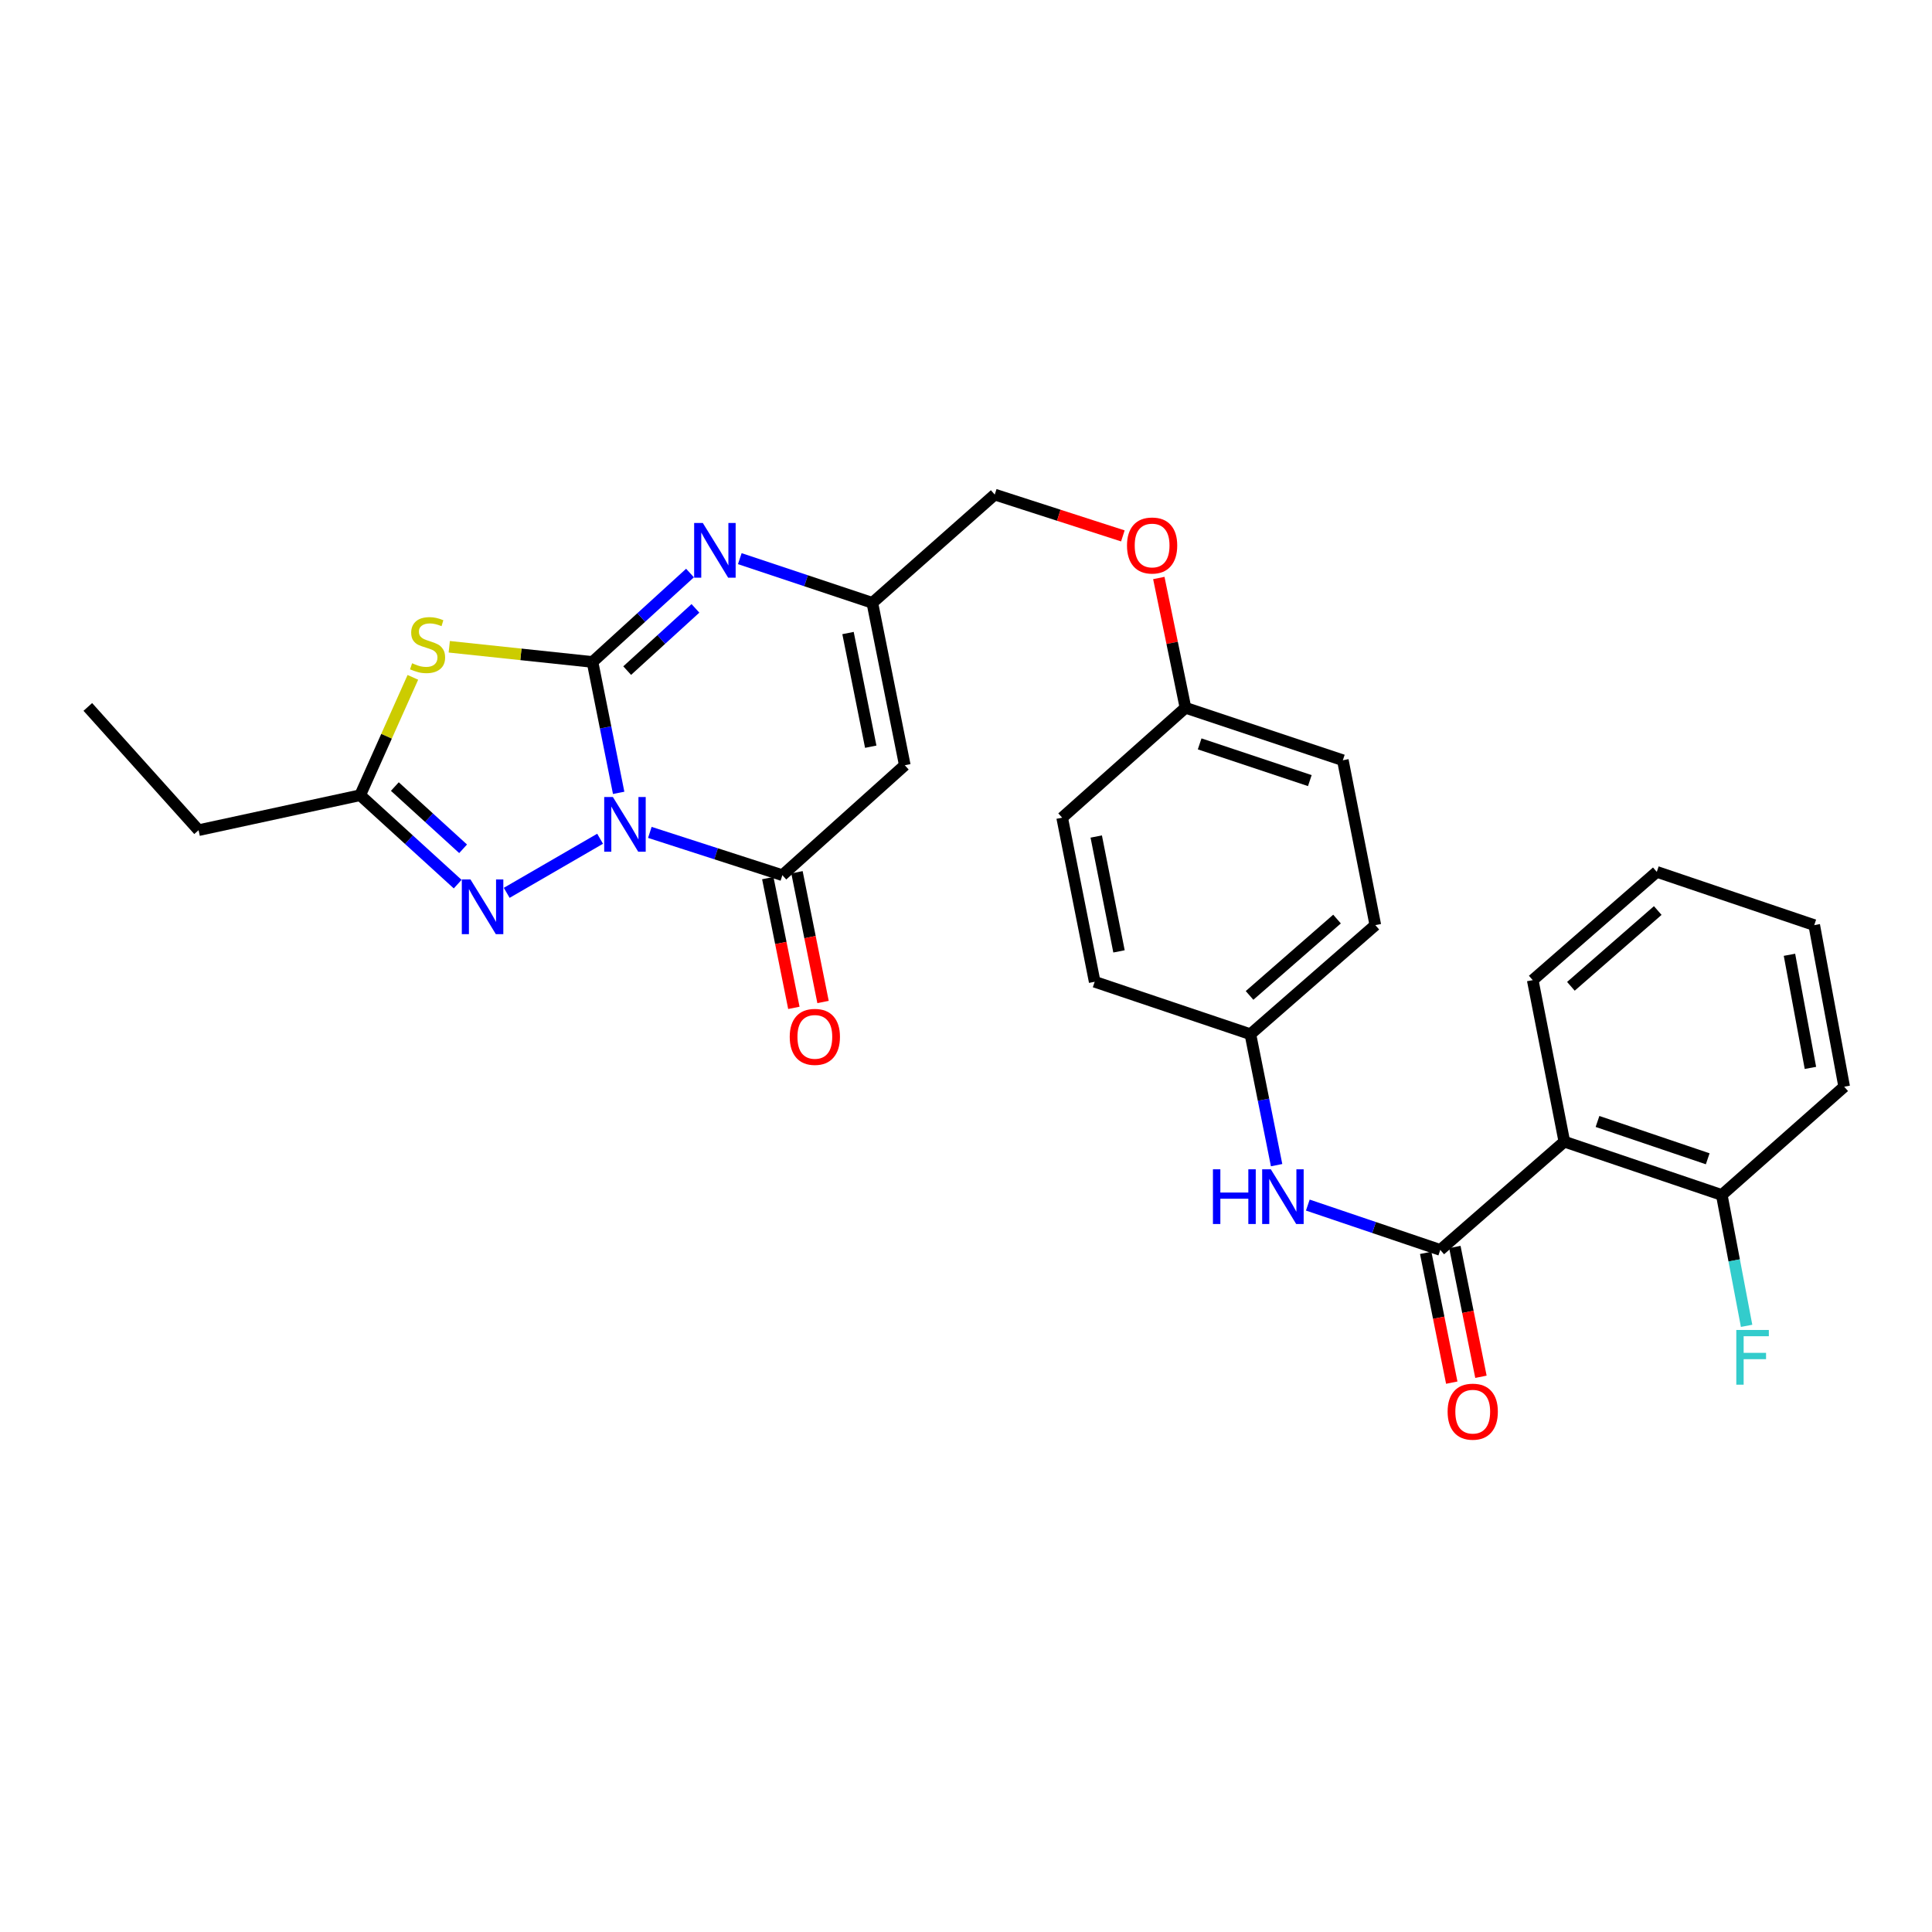 <?xml version='1.0' encoding='iso-8859-1'?>
<svg version='1.1' baseProfile='full'
              xmlns='http://www.w3.org/2000/svg'
                      xmlns:rdkit='http://www.rdkit.org/xml'
                      xmlns:xlink='http://www.w3.org/1999/xlink'
                  xml:space='preserve'
width='1000px' height='1000px' viewBox='0 0 1000 1000'>
<!-- END OF HEADER -->
<rect style='opacity:1.0;fill:#FFFFFF;stroke:none' width='1000' height='1000' x='0' y='0'> </rect>
<path class='bond-0' d='M 320.22,410.381 L 313.448,376.504' style='fill:none;fill-rule:evenodd;stroke:#0000FF;stroke-width:6px;stroke-linecap:butt;stroke-linejoin:miter;stroke-opacity:1' />
<path class='bond-0' d='M 313.448,376.504 L 306.677,342.626' style='fill:none;fill-rule:evenodd;stroke:#000000;stroke-width:6px;stroke-linecap:butt;stroke-linejoin:miter;stroke-opacity:1' />
<path class='bond-2' d='M 336.359,430.844 L 370.66,441.919' style='fill:none;fill-rule:evenodd;stroke:#0000FF;stroke-width:6px;stroke-linecap:butt;stroke-linejoin:miter;stroke-opacity:1' />
<path class='bond-2' d='M 370.66,441.919 L 404.96,452.995' style='fill:none;fill-rule:evenodd;stroke:#000000;stroke-width:6px;stroke-linecap:butt;stroke-linejoin:miter;stroke-opacity:1' />
<path class='bond-3' d='M 310.609,434.138 L 262.274,462.131' style='fill:none;fill-rule:evenodd;stroke:#0000FF;stroke-width:6px;stroke-linecap:butt;stroke-linejoin:miter;stroke-opacity:1' />
<path class='bond-1' d='M 306.677,342.626 L 269.606,338.697' style='fill:none;fill-rule:evenodd;stroke:#000000;stroke-width:6px;stroke-linecap:butt;stroke-linejoin:miter;stroke-opacity:1' />
<path class='bond-1' d='M 269.606,338.697 L 232.535,334.769' style='fill:none;fill-rule:evenodd;stroke:#CCCC00;stroke-width:6px;stroke-linecap:butt;stroke-linejoin:miter;stroke-opacity:1' />
<path class='bond-4' d='M 306.677,342.626 L 331.912,319.614' style='fill:none;fill-rule:evenodd;stroke:#000000;stroke-width:6px;stroke-linecap:butt;stroke-linejoin:miter;stroke-opacity:1' />
<path class='bond-4' d='M 331.912,319.614 L 357.147,296.601' style='fill:none;fill-rule:evenodd;stroke:#0000FF;stroke-width:6px;stroke-linecap:butt;stroke-linejoin:miter;stroke-opacity:1' />
<path class='bond-4' d='M 324.628,347.106 L 342.293,330.997' style='fill:none;fill-rule:evenodd;stroke:#000000;stroke-width:6px;stroke-linecap:butt;stroke-linejoin:miter;stroke-opacity:1' />
<path class='bond-4' d='M 342.293,330.997 L 359.958,314.889' style='fill:none;fill-rule:evenodd;stroke:#0000FF;stroke-width:6px;stroke-linecap:butt;stroke-linejoin:miter;stroke-opacity:1' />
<path class='bond-29' d='M 213.7,350.596 L 200.061,381.1' style='fill:none;fill-rule:evenodd;stroke:#CCCC00;stroke-width:6px;stroke-linecap:butt;stroke-linejoin:miter;stroke-opacity:1' />
<path class='bond-29' d='M 200.061,381.1 L 186.422,411.603' style='fill:none;fill-rule:evenodd;stroke:#000000;stroke-width:6px;stroke-linecap:butt;stroke-linejoin:miter;stroke-opacity:1' />
<path class='bond-5' d='M 404.96,452.995 L 468.323,396.086' style='fill:none;fill-rule:evenodd;stroke:#000000;stroke-width:6px;stroke-linecap:butt;stroke-linejoin:miter;stroke-opacity:1' />
<path class='bond-11' d='M 397.408,454.513 L 404.156,488.089' style='fill:none;fill-rule:evenodd;stroke:#000000;stroke-width:6px;stroke-linecap:butt;stroke-linejoin:miter;stroke-opacity:1' />
<path class='bond-11' d='M 404.156,488.089 L 410.903,521.665' style='fill:none;fill-rule:evenodd;stroke:#FF0000;stroke-width:6px;stroke-linecap:butt;stroke-linejoin:miter;stroke-opacity:1' />
<path class='bond-11' d='M 412.512,451.477 L 419.26,485.054' style='fill:none;fill-rule:evenodd;stroke:#000000;stroke-width:6px;stroke-linecap:butt;stroke-linejoin:miter;stroke-opacity:1' />
<path class='bond-11' d='M 419.26,485.054 L 426.008,518.63' style='fill:none;fill-rule:evenodd;stroke:#FF0000;stroke-width:6px;stroke-linecap:butt;stroke-linejoin:miter;stroke-opacity:1' />
<path class='bond-7' d='M 236.893,457.622 L 211.657,434.612' style='fill:none;fill-rule:evenodd;stroke:#0000FF;stroke-width:6px;stroke-linecap:butt;stroke-linejoin:miter;stroke-opacity:1' />
<path class='bond-7' d='M 211.657,434.612 L 186.422,411.603' style='fill:none;fill-rule:evenodd;stroke:#000000;stroke-width:6px;stroke-linecap:butt;stroke-linejoin:miter;stroke-opacity:1' />
<path class='bond-7' d='M 239.702,439.334 L 222.038,423.228' style='fill:none;fill-rule:evenodd;stroke:#0000FF;stroke-width:6px;stroke-linecap:butt;stroke-linejoin:miter;stroke-opacity:1' />
<path class='bond-7' d='M 222.038,423.228 L 204.373,407.122' style='fill:none;fill-rule:evenodd;stroke:#000000;stroke-width:6px;stroke-linecap:butt;stroke-linejoin:miter;stroke-opacity:1' />
<path class='bond-30' d='M 382.918,289.15 L 417.22,300.589' style='fill:none;fill-rule:evenodd;stroke:#0000FF;stroke-width:6px;stroke-linecap:butt;stroke-linejoin:miter;stroke-opacity:1' />
<path class='bond-30' d='M 417.22,300.589 L 451.522,312.027' style='fill:none;fill-rule:evenodd;stroke:#000000;stroke-width:6px;stroke-linecap:butt;stroke-linejoin:miter;stroke-opacity:1' />
<path class='bond-9' d='M 468.323,396.086 L 451.522,312.027' style='fill:none;fill-rule:evenodd;stroke:#000000;stroke-width:6px;stroke-linecap:butt;stroke-linejoin:miter;stroke-opacity:1' />
<path class='bond-9' d='M 450.695,386.497 L 438.934,327.656' style='fill:none;fill-rule:evenodd;stroke:#000000;stroke-width:6px;stroke-linecap:butt;stroke-linejoin:miter;stroke-opacity:1' />
<path class='bond-6' d='M 745.482,646.952 L 711.203,635.349' style='fill:none;fill-rule:evenodd;stroke:#000000;stroke-width:6px;stroke-linecap:butt;stroke-linejoin:miter;stroke-opacity:1' />
<path class='bond-6' d='M 711.203,635.349 L 676.924,623.746' style='fill:none;fill-rule:evenodd;stroke:#0000FF;stroke-width:6px;stroke-linecap:butt;stroke-linejoin:miter;stroke-opacity:1' />
<path class='bond-8' d='M 745.482,646.952 L 809.701,590.915' style='fill:none;fill-rule:evenodd;stroke:#000000;stroke-width:6px;stroke-linecap:butt;stroke-linejoin:miter;stroke-opacity:1' />
<path class='bond-13' d='M 737.93,648.469 L 744.678,682.062' style='fill:none;fill-rule:evenodd;stroke:#000000;stroke-width:6px;stroke-linecap:butt;stroke-linejoin:miter;stroke-opacity:1' />
<path class='bond-13' d='M 744.678,682.062 L 751.426,715.655' style='fill:none;fill-rule:evenodd;stroke:#FF0000;stroke-width:6px;stroke-linecap:butt;stroke-linejoin:miter;stroke-opacity:1' />
<path class='bond-13' d='M 753.034,645.434 L 759.783,679.028' style='fill:none;fill-rule:evenodd;stroke:#000000;stroke-width:6px;stroke-linecap:butt;stroke-linejoin:miter;stroke-opacity:1' />
<path class='bond-13' d='M 759.783,679.028 L 766.531,712.621' style='fill:none;fill-rule:evenodd;stroke:#FF0000;stroke-width:6px;stroke-linecap:butt;stroke-linejoin:miter;stroke-opacity:1' />
<path class='bond-24' d='M 186.422,411.603 L 102.783,429.697' style='fill:none;fill-rule:evenodd;stroke:#000000;stroke-width:6px;stroke-linecap:butt;stroke-linejoin:miter;stroke-opacity:1' />
<path class='bond-12' d='M 809.701,590.915 L 891.191,618.518' style='fill:none;fill-rule:evenodd;stroke:#000000;stroke-width:6px;stroke-linecap:butt;stroke-linejoin:miter;stroke-opacity:1' />
<path class='bond-12' d='M 826.867,580.464 L 883.91,599.786' style='fill:none;fill-rule:evenodd;stroke:#000000;stroke-width:6px;stroke-linecap:butt;stroke-linejoin:miter;stroke-opacity:1' />
<path class='bond-19' d='M 809.701,590.915 L 793.336,507.311' style='fill:none;fill-rule:evenodd;stroke:#000000;stroke-width:6px;stroke-linecap:butt;stroke-linejoin:miter;stroke-opacity:1' />
<path class='bond-15' d='M 451.522,312.027 L 514.876,255.991' style='fill:none;fill-rule:evenodd;stroke:#000000;stroke-width:6px;stroke-linecap:butt;stroke-linejoin:miter;stroke-opacity:1' />
<path class='bond-10' d='M 660.769,603.079 L 653.984,569.193' style='fill:none;fill-rule:evenodd;stroke:#0000FF;stroke-width:6px;stroke-linecap:butt;stroke-linejoin:miter;stroke-opacity:1' />
<path class='bond-10' d='M 653.984,569.193 L 647.199,535.307' style='fill:none;fill-rule:evenodd;stroke:#000000;stroke-width:6px;stroke-linecap:butt;stroke-linejoin:miter;stroke-opacity:1' />
<path class='bond-18' d='M 891.191,618.518 L 897.614,652.386' style='fill:none;fill-rule:evenodd;stroke:#000000;stroke-width:6px;stroke-linecap:butt;stroke-linejoin:miter;stroke-opacity:1' />
<path class='bond-18' d='M 897.614,652.386 L 904.037,686.253' style='fill:none;fill-rule:evenodd;stroke:#33CCCC;stroke-width:6px;stroke-linecap:butt;stroke-linejoin:miter;stroke-opacity:1' />
<path class='bond-25' d='M 891.191,618.518 L 954.545,562.482' style='fill:none;fill-rule:evenodd;stroke:#000000;stroke-width:6px;stroke-linecap:butt;stroke-linejoin:miter;stroke-opacity:1' />
<path class='bond-14' d='M 647.199,535.307 L 711.871,478.843' style='fill:none;fill-rule:evenodd;stroke:#000000;stroke-width:6px;stroke-linecap:butt;stroke-linejoin:miter;stroke-opacity:1' />
<path class='bond-14' d='M 646.767,515.232 L 692.037,475.707' style='fill:none;fill-rule:evenodd;stroke:#000000;stroke-width:6px;stroke-linecap:butt;stroke-linejoin:miter;stroke-opacity:1' />
<path class='bond-31' d='M 647.199,535.307 L 566.607,508.167' style='fill:none;fill-rule:evenodd;stroke:#000000;stroke-width:6px;stroke-linecap:butt;stroke-linejoin:miter;stroke-opacity:1' />
<path class='bond-16' d='M 514.876,255.991 L 548.034,266.688' style='fill:none;fill-rule:evenodd;stroke:#000000;stroke-width:6px;stroke-linecap:butt;stroke-linejoin:miter;stroke-opacity:1' />
<path class='bond-16' d='M 548.034,266.688 L 581.192,277.384' style='fill:none;fill-rule:evenodd;stroke:#FF0000;stroke-width:6px;stroke-linecap:butt;stroke-linejoin:miter;stroke-opacity:1' />
<path class='bond-17' d='M 599.803,299.173 L 606.7,332.758' style='fill:none;fill-rule:evenodd;stroke:#FF0000;stroke-width:6px;stroke-linecap:butt;stroke-linejoin:miter;stroke-opacity:1' />
<path class='bond-17' d='M 606.7,332.758 L 613.596,366.343' style='fill:none;fill-rule:evenodd;stroke:#000000;stroke-width:6px;stroke-linecap:butt;stroke-linejoin:miter;stroke-opacity:1' />
<path class='bond-22' d='M 613.596,366.343 L 549.771,423.235' style='fill:none;fill-rule:evenodd;stroke:#000000;stroke-width:6px;stroke-linecap:butt;stroke-linejoin:miter;stroke-opacity:1' />
<path class='bond-23' d='M 613.596,366.343 L 695.052,393.501' style='fill:none;fill-rule:evenodd;stroke:#000000;stroke-width:6px;stroke-linecap:butt;stroke-linejoin:miter;stroke-opacity:1' />
<path class='bond-23' d='M 620.941,385.032 L 677.961,404.043' style='fill:none;fill-rule:evenodd;stroke:#000000;stroke-width:6px;stroke-linecap:butt;stroke-linejoin:miter;stroke-opacity:1' />
<path class='bond-27' d='M 793.336,507.311 L 857.554,451.275' style='fill:none;fill-rule:evenodd;stroke:#000000;stroke-width:6px;stroke-linecap:butt;stroke-linejoin:miter;stroke-opacity:1' />
<path class='bond-27' d='M 813.098,510.514 L 858.051,471.288' style='fill:none;fill-rule:evenodd;stroke:#000000;stroke-width:6px;stroke-linecap:butt;stroke-linejoin:miter;stroke-opacity:1' />
<path class='bond-20' d='M 566.607,508.167 L 549.771,423.235' style='fill:none;fill-rule:evenodd;stroke:#000000;stroke-width:6px;stroke-linecap:butt;stroke-linejoin:miter;stroke-opacity:1' />
<path class='bond-20' d='M 579.193,492.431 L 567.408,432.979' style='fill:none;fill-rule:evenodd;stroke:#000000;stroke-width:6px;stroke-linecap:butt;stroke-linejoin:miter;stroke-opacity:1' />
<path class='bond-21' d='M 711.871,478.843 L 695.052,393.501' style='fill:none;fill-rule:evenodd;stroke:#000000;stroke-width:6px;stroke-linecap:butt;stroke-linejoin:miter;stroke-opacity:1' />
<path class='bond-26' d='M 102.783,429.697 L 45.455,365.907' style='fill:none;fill-rule:evenodd;stroke:#000000;stroke-width:6px;stroke-linecap:butt;stroke-linejoin:miter;stroke-opacity:1' />
<path class='bond-32' d='M 954.545,562.482 L 939.045,478.843' style='fill:none;fill-rule:evenodd;stroke:#000000;stroke-width:6px;stroke-linecap:butt;stroke-linejoin:miter;stroke-opacity:1' />
<path class='bond-32' d='M 937.072,552.744 L 926.222,494.196' style='fill:none;fill-rule:evenodd;stroke:#000000;stroke-width:6px;stroke-linecap:butt;stroke-linejoin:miter;stroke-opacity:1' />
<path class='bond-28' d='M 857.554,451.275 L 939.045,478.843' style='fill:none;fill-rule:evenodd;stroke:#000000;stroke-width:6px;stroke-linecap:butt;stroke-linejoin:miter;stroke-opacity:1' />
<path  class='atom-0' d='M 317.218 412.524
L 326.498 427.524
Q 327.418 429.004, 328.898 431.684
Q 330.378 434.364, 330.458 434.524
L 330.458 412.524
L 334.218 412.524
L 334.218 440.844
L 330.338 440.844
L 320.378 424.444
Q 319.218 422.524, 317.978 420.324
Q 316.778 418.124, 316.418 417.444
L 316.418 440.844
L 312.738 440.844
L 312.738 412.524
L 317.218 412.524
' fill='#0000FF'/>
<path  class='atom-2' d='M 213.309 343.299
Q 213.629 343.419, 214.949 343.979
Q 216.269 344.539, 217.709 344.899
Q 219.189 345.219, 220.629 345.219
Q 223.309 345.219, 224.869 343.939
Q 226.429 342.619, 226.429 340.339
Q 226.429 338.779, 225.629 337.819
Q 224.869 336.859, 223.669 336.339
Q 222.469 335.819, 220.469 335.219
Q 217.949 334.459, 216.429 333.739
Q 214.949 333.019, 213.869 331.499
Q 212.829 329.979, 212.829 327.419
Q 212.829 323.859, 215.229 321.659
Q 217.669 319.459, 222.469 319.459
Q 225.749 319.459, 229.469 321.019
L 228.549 324.099
Q 225.149 322.699, 222.589 322.699
Q 219.829 322.699, 218.309 323.859
Q 216.789 324.979, 216.829 326.939
Q 216.829 328.459, 217.589 329.379
Q 218.389 330.299, 219.509 330.819
Q 220.669 331.339, 222.589 331.939
Q 225.149 332.739, 226.669 333.539
Q 228.189 334.339, 229.269 335.979
Q 230.389 337.579, 230.389 340.339
Q 230.389 344.259, 227.749 346.379
Q 225.149 348.459, 220.789 348.459
Q 218.269 348.459, 216.349 347.899
Q 214.469 347.379, 212.229 346.459
L 213.309 343.299
' fill='#CCCC00'/>
<path  class='atom-4' d='M 243.516 455.208
L 252.796 470.208
Q 253.716 471.688, 255.196 474.368
Q 256.676 477.048, 256.756 477.208
L 256.756 455.208
L 260.516 455.208
L 260.516 483.528
L 256.636 483.528
L 246.676 467.128
Q 245.516 465.208, 244.276 463.008
Q 243.076 460.808, 242.716 460.128
L 242.716 483.528
L 239.036 483.528
L 239.036 455.208
L 243.516 455.208
' fill='#0000FF'/>
<path  class='atom-5' d='M 363.771 270.692
L 373.051 285.692
Q 373.971 287.172, 375.451 289.852
Q 376.931 292.532, 377.011 292.692
L 377.011 270.692
L 380.771 270.692
L 380.771 299.012
L 376.891 299.012
L 366.931 282.612
Q 365.771 280.692, 364.531 278.492
Q 363.331 276.292, 362.971 275.612
L 362.971 299.012
L 359.291 299.012
L 359.291 270.692
L 363.771 270.692
' fill='#0000FF'/>
<path  class='atom-11' d='M 627.814 605.223
L 631.654 605.223
L 631.654 617.263
L 646.134 617.263
L 646.134 605.223
L 649.974 605.223
L 649.974 633.543
L 646.134 633.543
L 646.134 620.463
L 631.654 620.463
L 631.654 633.543
L 627.814 633.543
L 627.814 605.223
' fill='#0000FF'/>
<path  class='atom-11' d='M 657.774 605.223
L 667.054 620.223
Q 667.974 621.703, 669.454 624.383
Q 670.934 627.063, 671.014 627.223
L 671.014 605.223
L 674.774 605.223
L 674.774 633.543
L 670.894 633.543
L 660.934 617.143
Q 659.774 615.223, 658.534 613.023
Q 657.334 610.823, 656.974 610.143
L 656.974 633.543
L 653.294 633.543
L 653.294 605.223
L 657.774 605.223
' fill='#0000FF'/>
<path  class='atom-12' d='M 408.762 536.68
Q 408.762 529.88, 412.122 526.08
Q 415.482 522.28, 421.762 522.28
Q 428.042 522.28, 431.402 526.08
Q 434.762 529.88, 434.762 536.68
Q 434.762 543.56, 431.362 547.48
Q 427.962 551.36, 421.762 551.36
Q 415.522 551.36, 412.122 547.48
Q 408.762 543.6, 408.762 536.68
M 421.762 548.16
Q 426.082 548.16, 428.402 545.28
Q 430.762 542.36, 430.762 536.68
Q 430.762 531.12, 428.402 528.32
Q 426.082 525.48, 421.762 525.48
Q 417.442 525.48, 415.082 528.28
Q 412.762 531.08, 412.762 536.68
Q 412.762 542.4, 415.082 545.28
Q 417.442 548.16, 421.762 548.16
' fill='#FF0000'/>
<path  class='atom-14' d='M 749.284 730.671
Q 749.284 723.871, 752.644 720.071
Q 756.004 716.271, 762.284 716.271
Q 768.564 716.271, 771.924 720.071
Q 775.284 723.871, 775.284 730.671
Q 775.284 737.551, 771.884 741.471
Q 768.484 745.351, 762.284 745.351
Q 756.044 745.351, 752.644 741.471
Q 749.284 737.591, 749.284 730.671
M 762.284 742.151
Q 766.604 742.151, 768.924 739.271
Q 771.284 736.351, 771.284 730.671
Q 771.284 725.111, 768.924 722.311
Q 766.604 719.471, 762.284 719.471
Q 757.964 719.471, 755.604 722.271
Q 753.284 725.071, 753.284 730.671
Q 753.284 736.391, 755.604 739.271
Q 757.964 742.151, 762.284 742.151
' fill='#FF0000'/>
<path  class='atom-17' d='M 583.332 282.348
Q 583.332 275.548, 586.692 271.748
Q 590.052 267.948, 596.332 267.948
Q 602.612 267.948, 605.972 271.748
Q 609.332 275.548, 609.332 282.348
Q 609.332 289.228, 605.932 293.148
Q 602.532 297.028, 596.332 297.028
Q 590.092 297.028, 586.692 293.148
Q 583.332 289.268, 583.332 282.348
M 596.332 293.828
Q 600.652 293.828, 602.972 290.948
Q 605.332 288.028, 605.332 282.348
Q 605.332 276.788, 602.972 273.988
Q 600.652 271.148, 596.332 271.148
Q 592.012 271.148, 589.652 273.948
Q 587.332 276.748, 587.332 282.348
Q 587.332 288.068, 589.652 290.948
Q 592.012 293.828, 596.332 293.828
' fill='#FF0000'/>
<path  class='atom-19' d='M 898.708 688.391
L 915.548 688.391
L 915.548 691.631
L 902.508 691.631
L 902.508 700.231
L 914.108 700.231
L 914.108 703.511
L 902.508 703.511
L 902.508 716.711
L 898.708 716.711
L 898.708 688.391
' fill='#33CCCC'/>
</svg>
